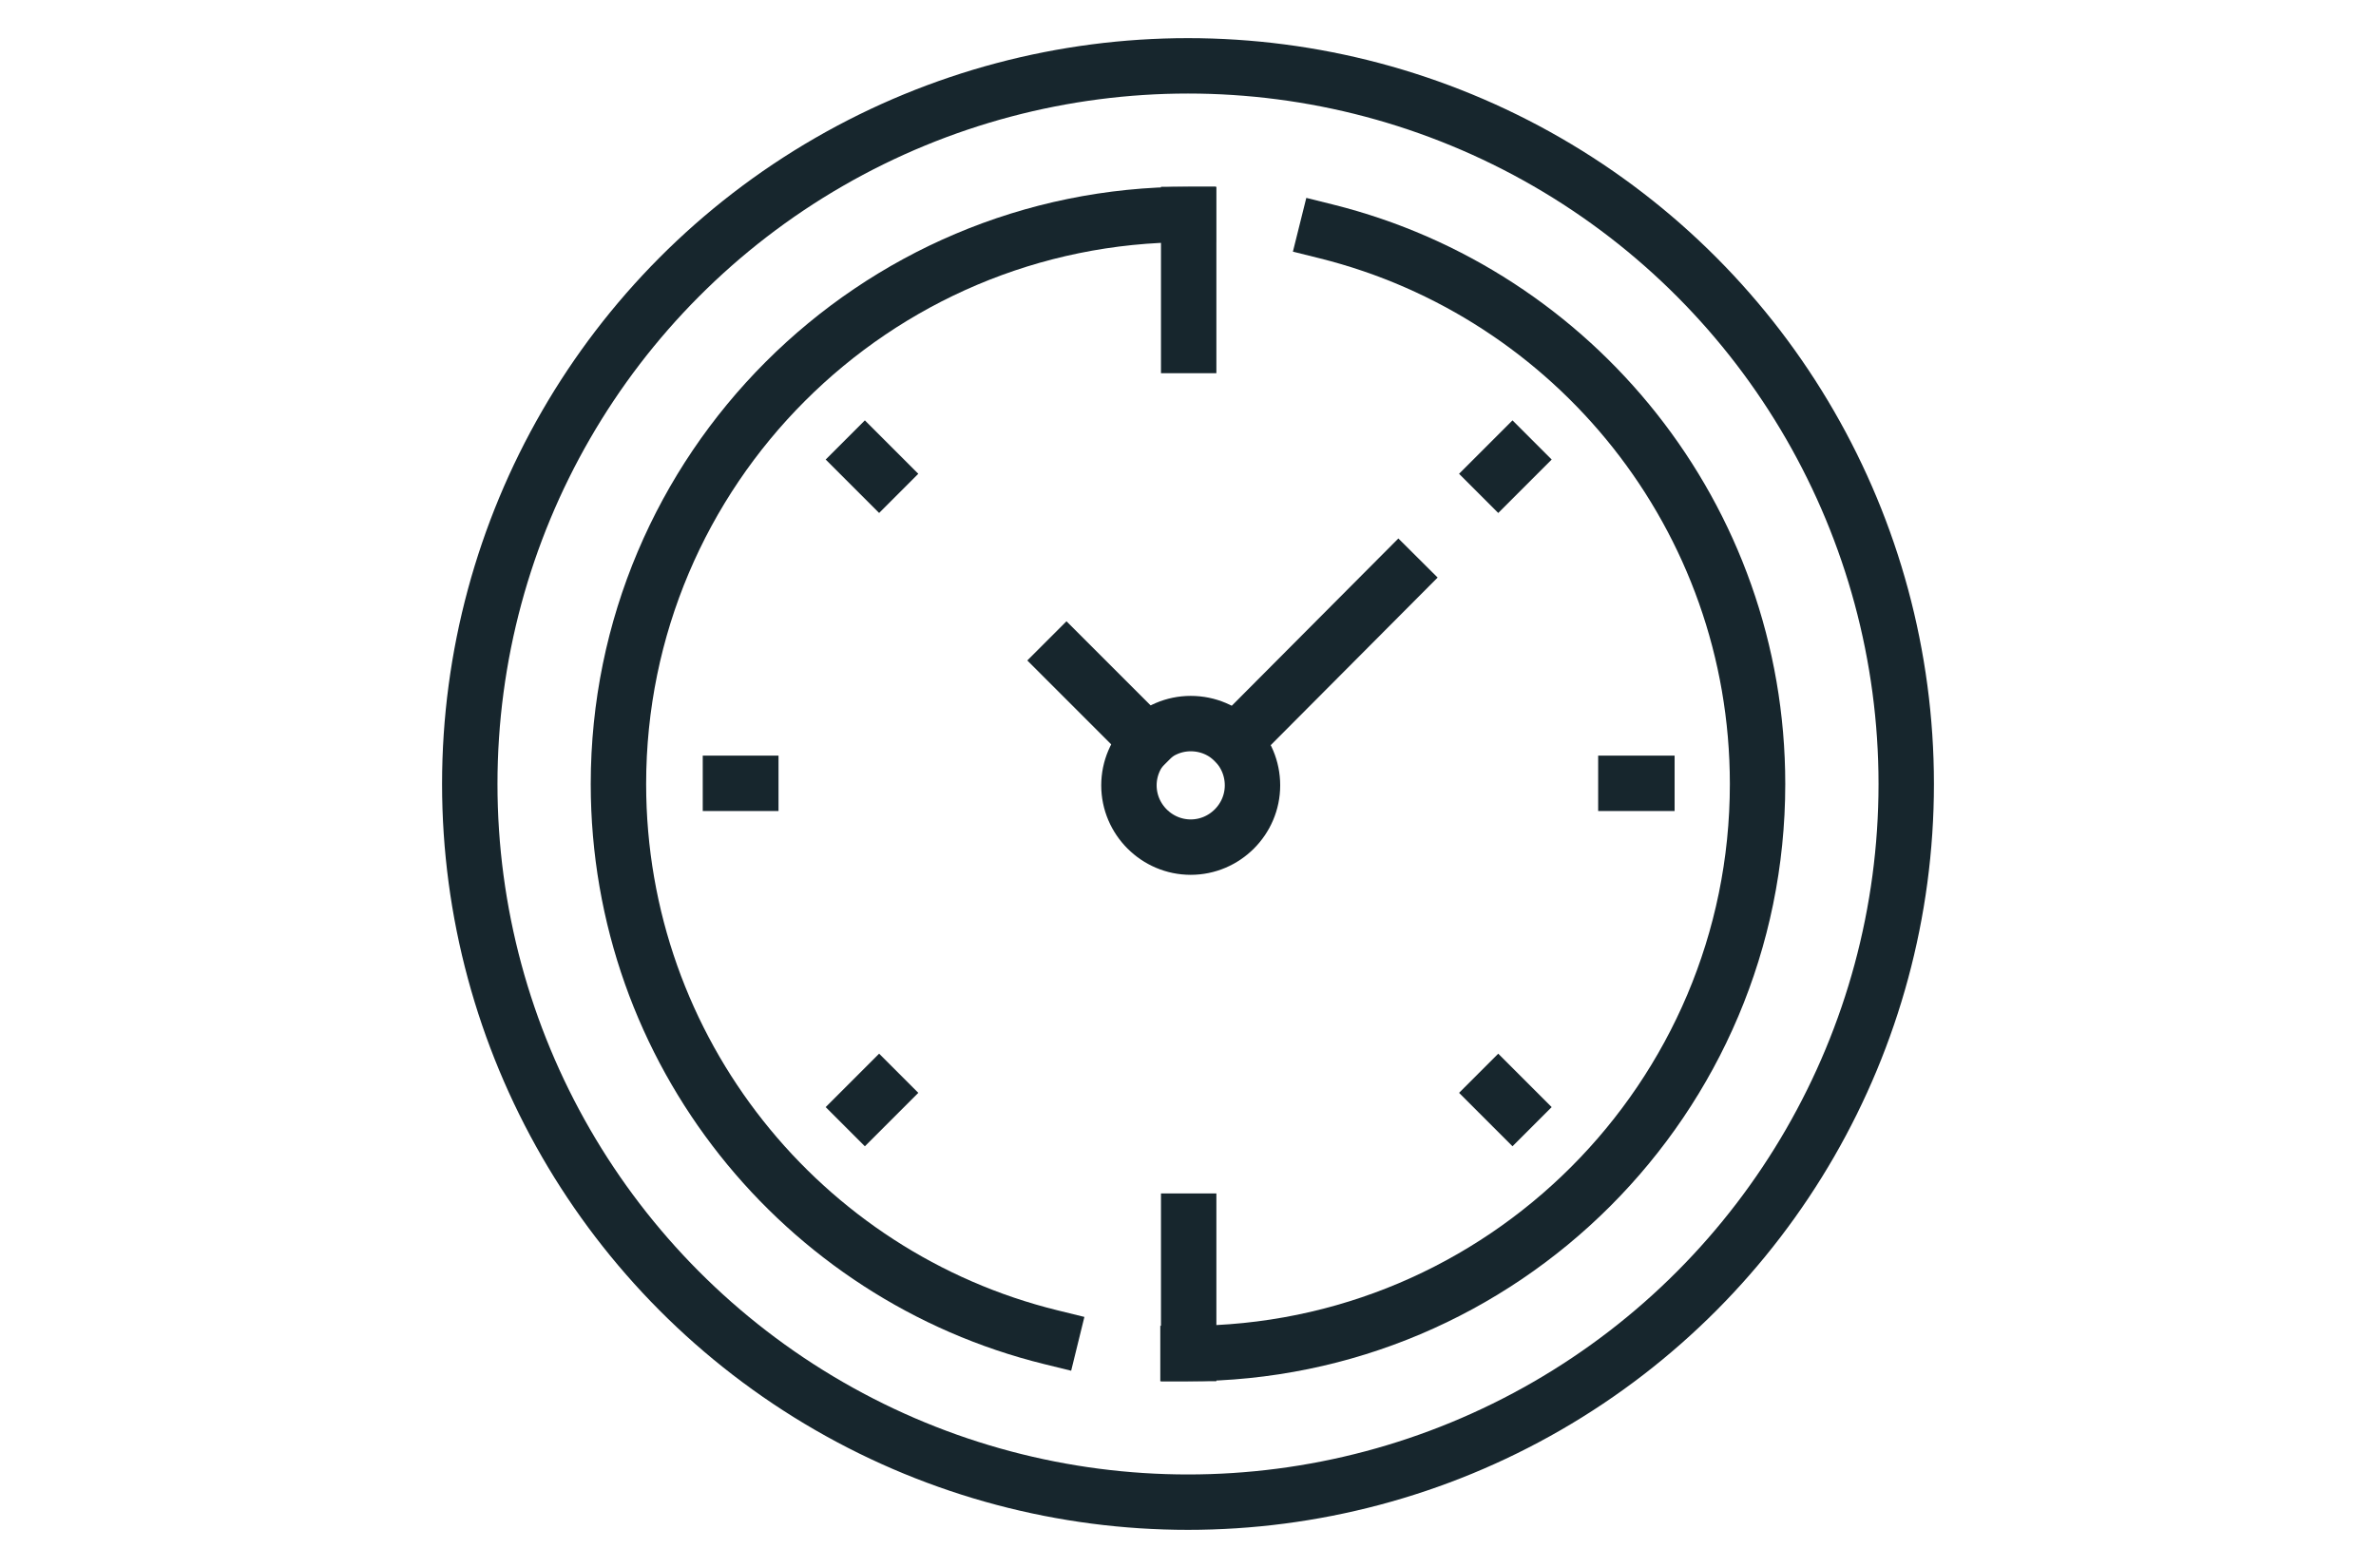 <svg xmlns="http://www.w3.org/2000/svg" xmlns:xlink="http://www.w3.org/1999/xlink" id="Layer_1" x="0px" y="0px" viewBox="0 0 350 231" style="enable-background:new 0 0 350 231;" xml:space="preserve"><style type="text/css">	.st0{fill:none;stroke:#17262D;stroke-width:8.162;stroke-linecap:square;stroke-miterlimit:10;}</style><g id="_x31_1_00000105422321980732294450000002479678873516603039_">	<circle class="st0" cx="175" cy="115.5" r="105.8"></circle>	<path class="st0" d="M154.8,197c-36.6-9-63.7-42.1-63.7-81.5c0-46.3,37.6-83.9,83.9-83.9"></path>	<path class="st0" d="M195.4,34.1c36.5,9.1,63.5,42.1,63.5,81.4c0,46.3-37.6,83.9-83.9,83.9"></path>	<path class="st0" d="M175,31.6"></path>	<line class="st0" x1="169.1" y1="109.3" x2="157.1" y2="97.3"></line>	<line class="st0" x1="206" y1="85.1" x2="181.9" y2="109.3"></line>	<line class="st0" x1="107.6" y1="115.4" x2="110.6" y2="115.4"></line>	<line class="st0" x1="239.5" y1="115.4" x2="242.6" y2="115.4"></line>	<line class="st0" x1="175.1" y1="199.4" x2="175.1" y2="179.9"></line>	<line class="st0" x1="175.1" y1="50.9" x2="175.1" y2="31.6"></line>	<line class="st0" x1="127.4" y1="67.7" x2="129.5" y2="69.8"></line>	<line class="st0" x1="220.7" y1="161" x2="222.8" y2="163.1"></line>	<line class="st0" x1="127.4" y1="163.1" x2="129.5" y2="161"></line>	<line class="st0" x1="220.7" y1="69.8" x2="222.8" y2="67.7"></line>	<path class="st0" d="M184.5,115.7c0,5-4.1,9.1-9.1,9.1c-5,0-9.1-4.1-9.1-9.1c0-5,4.1-9.1,9.1-9.1  C180.5,106.6,184.5,110.7,184.5,115.7z"></path></g></svg>